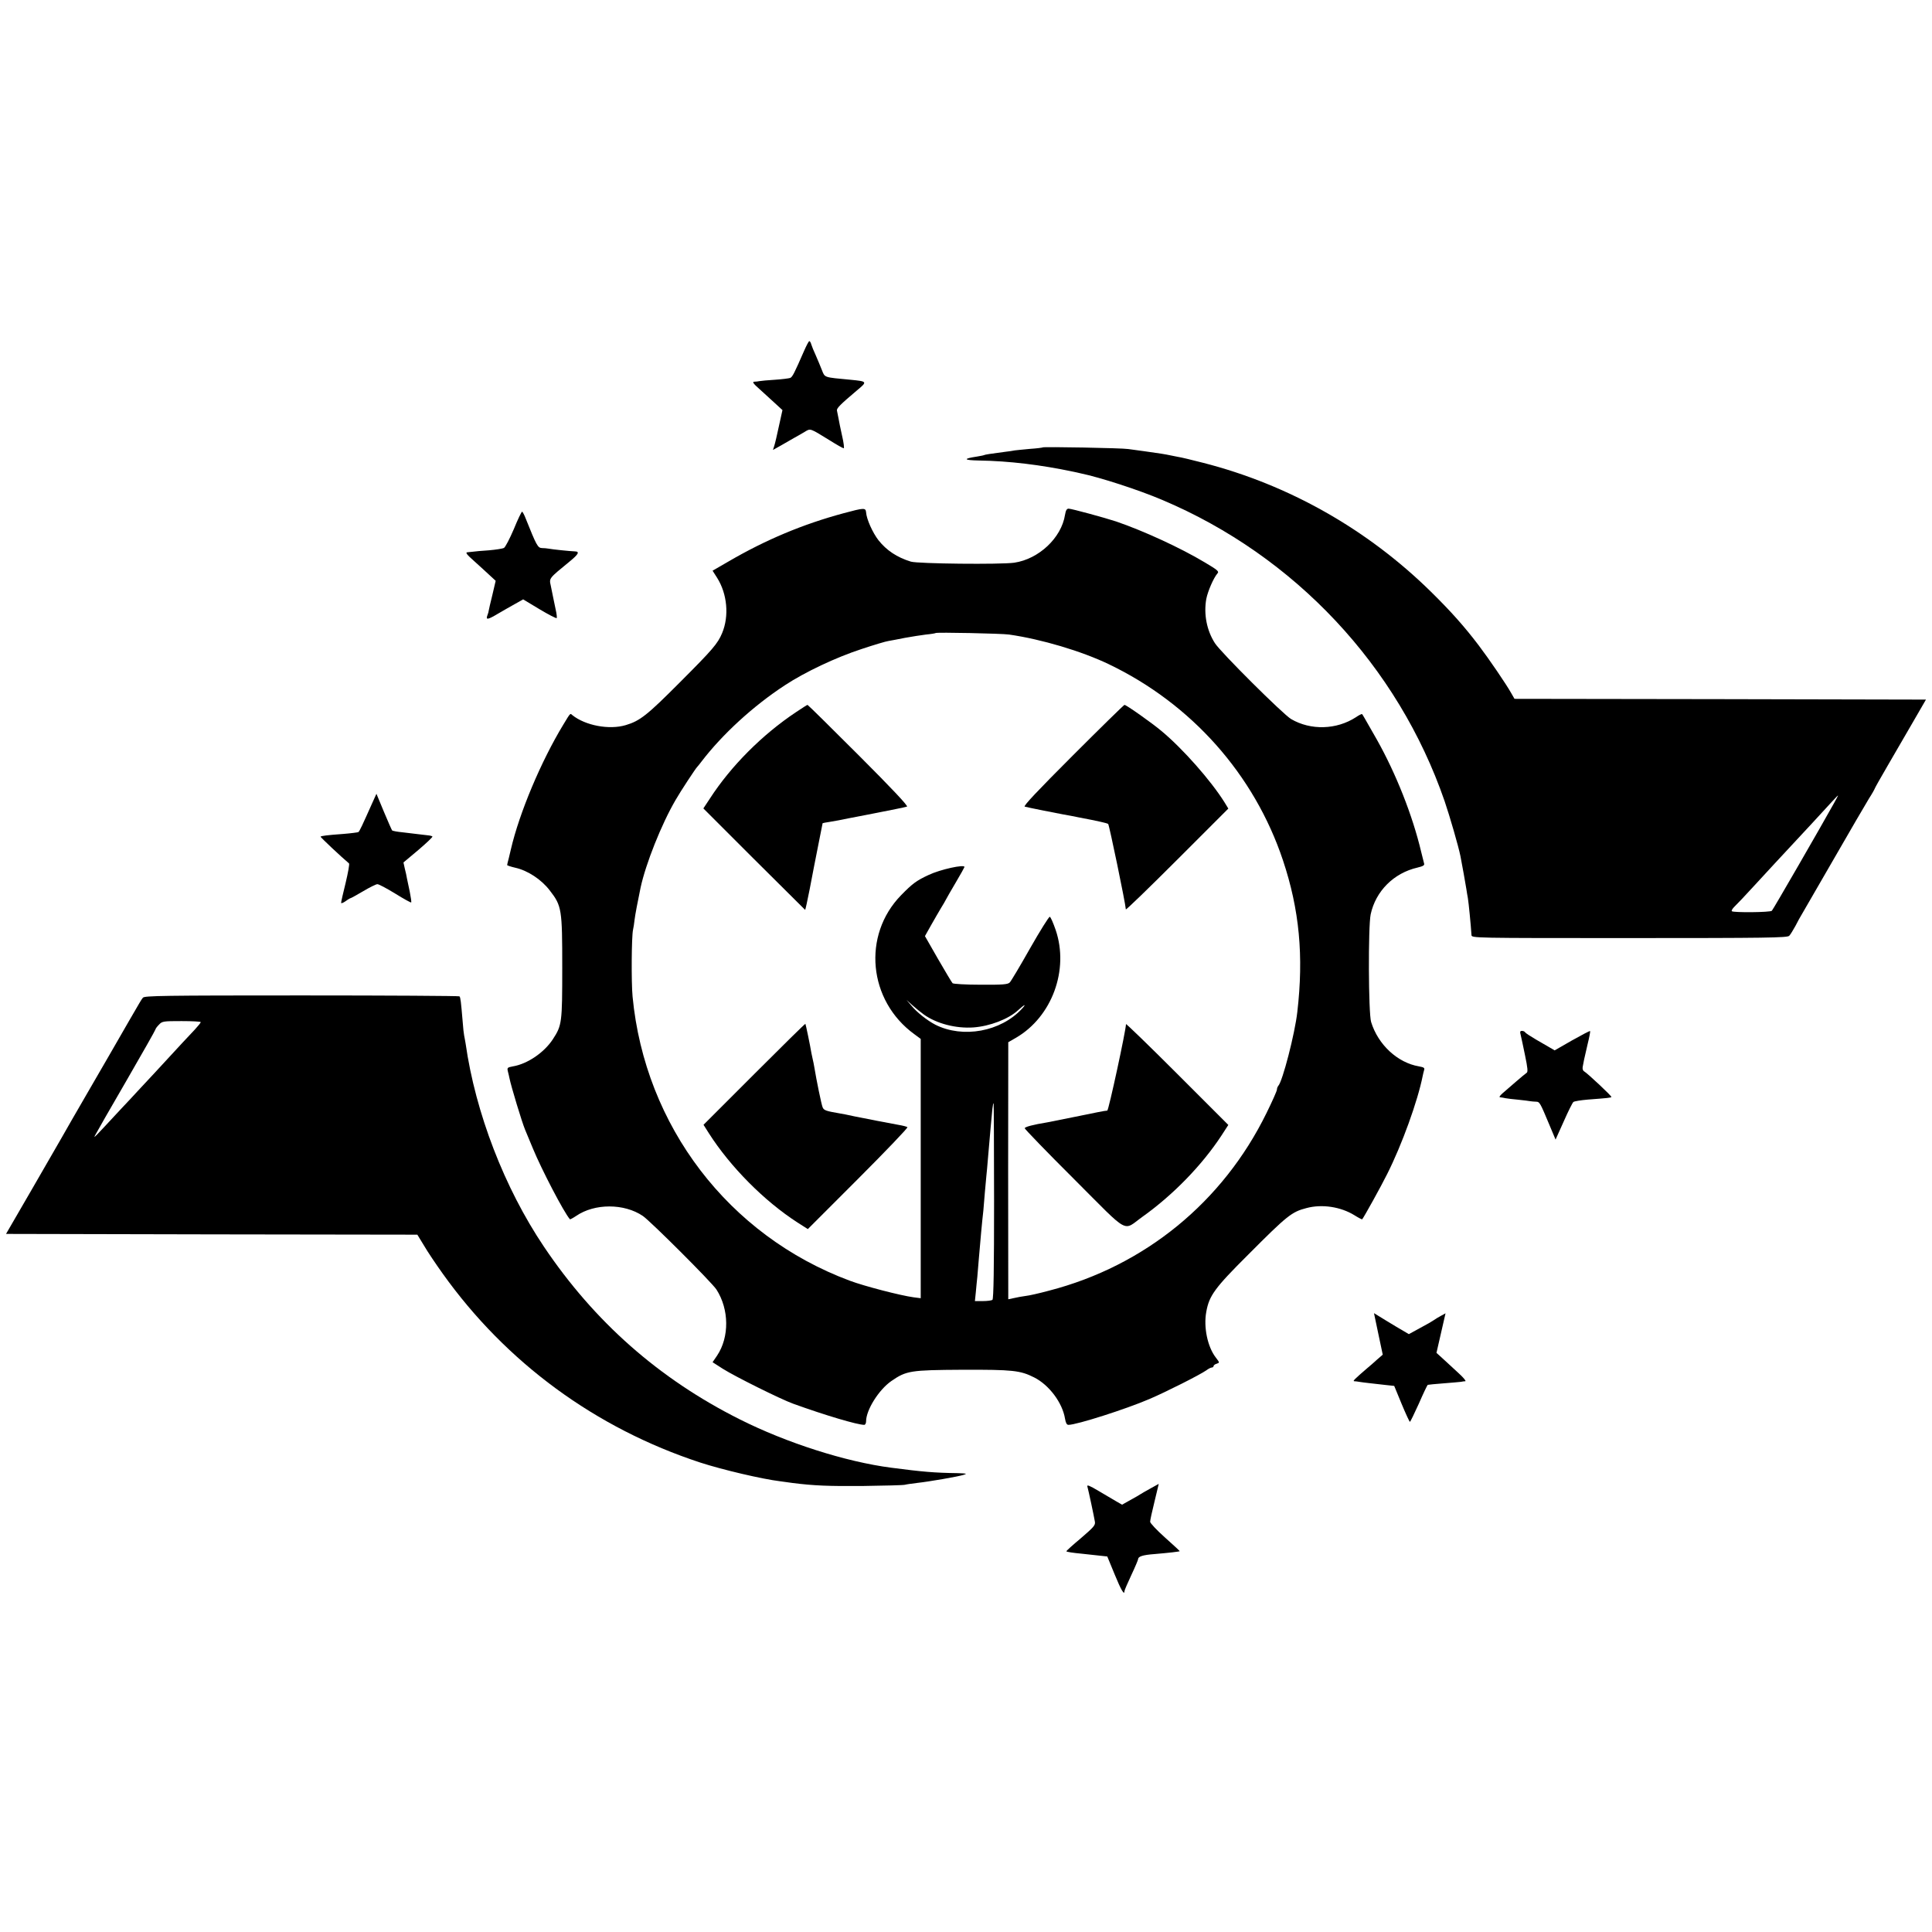 <?xml version="1.0" standalone="no"?>
<!DOCTYPE svg PUBLIC "-//W3C//DTD SVG 20010904//EN"
 "http://www.w3.org/TR/2001/REC-SVG-20010904/DTD/svg10.dtd">
<svg version="1.0" xmlns="http://www.w3.org/2000/svg"
 width="1280pt" height="1280pt" viewBox="0 0 1280 1280"
 preserveAspectRatio="xMidYMid meet">
<g transform="translate(0,1280) scale(0.1,-0.1)"
fill="#000000" stroke="none">
<path d="M5328 10477 c-66 -151 -78 -175 -93 -181 -9 -3 -55 -9 -101 -12 -47
-3 -93 -7 -102 -9 -9 -2 -25 -4 -36 -4 -13 -1 -4 -14 35 -48 29 -27 75 -69
103 -94 l50 -46 -23 -104 c-12 -57 -26 -117 -31 -132 l-9 -28 52 29 c29 17 68
39 87 50 19 10 51 29 70 40 41 25 33 27 168 -56 46 -29 87 -52 92 -52 4 0 0
37 -11 83 -10 45 -21 98 -24 117 -4 19 -8 42 -10 50 -3 15 23 41 132 133 71
59 70 60 -42 71 -180 17 -169 13 -190 65 -10 25 -28 69 -40 96 -13 28 -26 60
-30 73 -3 12 -9 22 -13 22 -4 0 -19 -29 -34 -63z"/>
<path d="M6909 9836 c-2 -2 -41 -7 -86 -10 -46 -4 -91 -9 -100 -10 -10 -2 -40
-7 -68 -10 -93 -12 -130 -18 -135 -21 -3 -2 -25 -6 -48 -10 -94 -14 -89 -24
13 -26 201 -3 412 -29 625 -74 14 -3 34 -7 45 -10 135 -28 387 -110 545 -177
878 -371 1562 -1100 1871 -1996 35 -103 92 -300 105 -365 10 -51 34 -184 39
-217 3 -19 7 -46 10 -60 5 -28 20 -181 24 -245 1 -20 8 -20 1046 -20 910 0
1046 2 1059 15 8 8 26 38 41 65 14 28 34 64 44 80 10 17 105 181 211 365 106
184 210 363 231 397 22 34 39 65 39 67 0 3 40 74 89 158 49 84 125 216 170
293 l81 140 -1363 3 -1363 2 -23 40 c-32 57 -145 223 -214 314 -95 125 -181
222 -316 355 -421 414 -943 710 -1511 855 -74 19 -148 37 -165 39 -16 3 -41 8
-55 11 -28 6 -63 12 -165 26 -38 5 -88 12 -110 15 -43 7 -560 16 -566 11z
m5243 -2355 c-89 -160 -404 -706 -413 -715 -10 -11 -255 -13 -265 -3 -4 4 4
17 17 30 13 12 74 76 134 142 61 66 119 129 130 141 22 23 206 221 250 269
133 145 170 185 172 185 2 0 -10 -22 -25 -49z"/>
<path d="M5590 9400 c-271 -73 -517 -176 -767 -322 l-102 -59 30 -47 c67 -106
81 -253 33 -367 -29 -69 -61 -107 -280 -326 -217 -218 -264 -255 -358 -283
-109 -33 -268 -3 -354 66 -15 13 -11 18 -60 -63 -147 -242 -291 -584 -347
-825 -2 -10 -9 -37 -14 -59 -6 -22 -11 -43 -11 -46 0 -3 24 -11 54 -18 82 -18
173 -78 228 -150 80 -103 83 -124 83 -511 0 -366 -2 -383 -62 -475 -58 -89
-169 -164 -265 -180 -37 -7 -39 -9 -33 -34 4 -14 8 -34 10 -43 11 -55 83 -293
104 -343 5 -11 28 -67 52 -125 57 -138 205 -423 245 -468 1 -2 20 8 41 22 122
84 318 84 442 0 51 -35 458 -441 488 -488 84 -131 86 -314 4 -437 l-30 -44 67
-43 c82 -52 384 -202 467 -232 216 -78 426 -140 471 -140 6 0 12 10 12 23 0
76 85 210 167 267 100 69 126 73 470 75 335 1 384 -4 477 -51 99 -50 187 -168
204 -273 5 -28 11 -41 23 -41 54 0 380 104 536 171 108 46 334 160 377 190 14
11 31 19 37 19 6 0 11 4 11 9 0 5 9 13 21 16 20 7 20 7 -6 41 -55 71 -82 202
-63 303 19 107 56 158 278 379 258 259 288 283 385 308 103 28 227 9 318 -47
27 -17 50 -29 52 -27 11 13 126 220 165 299 98 194 203 485 236 652 2 10 6 27
9 37 5 15 -1 19 -34 25 -142 24 -271 144 -317 294 -18 59 -20 631 -3 713 33
154 153 274 310 310 37 9 48 15 44 27 -2 9 -11 43 -19 76 -58 245 -168 521
-294 745 -86 151 -94 165 -98 169 -2 2 -21 -7 -41 -21 -128 -83 -299 -88 -429
-12 -53 31 -468 444 -505 503 -54 84 -75 192 -57 293 10 51 48 139 74 169 12
13 2 22 -84 73 -162 97 -406 209 -587 271 -76 25 -296 85 -315 85 -13 0 -19
-12 -24 -41 -24 -153 -174 -293 -336 -317 -91 -13 -639 -7 -685 7 -92 28 -162
75 -215 142 -38 49 -79 139 -82 185 -3 31 -14 30 -148 -6z m1095 -804 c216
-31 480 -110 660 -196 549 -263 965 -731 1155 -1300 109 -326 138 -635 95
-1005 -16 -143 -98 -460 -126 -489 -5 -6 -9 -17 -9 -25 0 -8 -31 -78 -69 -155
-289 -590 -807 -1013 -1441 -1177 -63 -17 -133 -33 -155 -35 -22 -3 -57 -9
-77 -14 l-38 -8 0 57 c-1 92 -1 1510 0 1581 l0 65 52 30 c238 139 352 450 262
714 -16 46 -33 86 -39 87 -5 2 -64 -92 -130 -208 -66 -117 -127 -219 -135
-227 -13 -13 -44 -16 -193 -15 -98 0 -182 5 -186 10 -5 5 -48 77 -96 160 l-87
152 41 73 c23 41 53 92 66 114 14 22 28 47 32 55 4 8 33 59 65 113 32 54 58
101 58 103 0 19 -160 -16 -238 -53 -80 -37 -108 -58 -182 -134 -259 -265 -218
-699 88 -921 l42 -31 0 -859 0 -859 -47 6 c-88 12 -327 74 -423 110 -803 299
-1357 1025 -1439 1882 -9 93 -7 400 3 443 3 14 8 43 10 65 4 34 21 123 40 214
34 158 138 420 232 581 30 53 135 213 144 220 3 3 16 19 28 35 137 179 341
367 552 505 134 88 337 184 508 240 81 27 161 51 177 53 17 3 66 12 110 21 44
8 107 18 140 22 33 3 62 8 64 10 7 6 437 -3 486 -10z m-565 -2517 c85 -61 213
-94 329 -86 109 8 232 55 296 114 44 40 58 45 25 9 -140 -151 -390 -197 -573
-105 -54 28 -124 83 -161 129 l-30 35 40 -36 c21 -19 55 -46 74 -60z m466
-1236 c0 -441 -3 -650 -11 -655 -5 -4 -34 -8 -63 -8 l-53 0 6 58 c3 31 7 77
10 102 2 25 7 79 10 120 11 130 21 242 30 320 2 25 7 79 10 120 4 41 8 91 10
110 2 19 7 69 10 110 12 146 27 306 30 335 4 30 5 35 8 35 1 0 3 -291 3 -647z"/>
<path d="M5274 8082 c-224 -149 -432 -358 -571 -573 l-43 -65 335 -335 c185
-184 337 -335 339 -337 2 -1 15 59 30 135 30 157 26 136 60 308 14 72 26 131
26 131 0 1 21 5 48 9 26 5 52 9 57 10 6 2 107 21 225 44 118 23 222 44 229 47
10 3 -101 121 -319 339 -184 184 -337 335 -340 335 -3 0 -37 -22 -76 -48z"/>
<path d="M7108 7795 c-235 -235 -330 -336 -319 -339 15 -5 218 -45 251 -51 8
-1 33 -6 55 -10 22 -4 47 -9 55 -11 128 -24 186 -38 192 -43 7 -7 114 -522
117 -566 1 -5 154 143 340 329 l339 339 -25 41 c-90 144 -276 355 -418 473
-63 53 -233 173 -245 173 -4 0 -158 -151 -342 -335z"/>
<path d="M4997 5684 l-336 -336 36 -57 c142 -222 366 -448 586 -590 l69 -44
334 334 c183 183 330 337 326 341 -4 4 -32 11 -62 16 -49 9 -223 42 -290 56
-45 10 -75 16 -100 20 -88 15 -102 20 -110 40 -8 19 -41 180 -55 266 -3 19 -8
42 -10 50 -2 8 -6 27 -9 42 -8 50 -38 193 -40 195 -2 2 -154 -148 -339 -333z"/>
<path d="M7460 6015 c0 -39 -115 -572 -124 -573 -18 -1 -72 -12 -223 -43 -78
-16 -157 -31 -175 -35 -93 -15 -149 -30 -149 -39 0 -5 147 -158 328 -338 375
-375 318 -344 454 -247 202 144 393 341 521 536 l46 71 -339 339 c-186 186
-339 334 -339 329z"/>
<path d="M3404 9294 c-27 -63 -56 -119 -65 -124 -9 -5 -54 -12 -100 -16 -46
-3 -93 -7 -104 -9 -11 -1 -29 -3 -39 -4 -14 -1 -3 -16 45 -58 35 -32 82 -74
104 -95 l39 -36 -22 -94 c-13 -51 -23 -97 -24 -103 0 -5 -4 -20 -9 -32 -12
-32 3 -29 70 11 31 18 81 47 112 64 l55 31 108 -65 c60 -36 111 -62 114 -59 3
2 0 29 -7 59 -6 29 -14 66 -17 82 -3 16 -10 49 -15 74 -11 50 -14 46 125 160
60 49 68 66 34 67 -31 1 -148 13 -173 18 -11 2 -31 4 -45 4 -27 1 -36 18 -106
193 -10 27 -22 48 -25 48 -4 0 -29 -52 -55 -116z"/>
<path d="M2470 7488 c-71 -159 -88 -196 -96 -201 -5 -2 -49 -8 -99 -12 -111
-8 -146 -13 -151 -18 -3 -3 140 -137 188 -177 5 -3 -6 -61 -22 -129 -17 -67
-30 -127 -30 -132 0 -6 13 -1 29 10 16 12 32 21 35 21 3 0 40 21 83 46 42 25
84 46 93 46 8 1 61 -27 118 -62 56 -35 104 -61 106 -59 3 2 -2 34 -9 70 -8 36
-16 77 -19 90 -2 13 -8 42 -14 64 l-9 41 99 83 c54 46 96 86 93 89 -3 3 -17 7
-32 8 -16 2 -46 5 -68 8 -22 3 -67 8 -100 12 -33 3 -63 9 -67 12 -3 4 -28 60
-55 125 l-49 118 -24 -53z"/>
<path d="M947 6190 c-7 -8 -18 -26 -26 -40 -8 -14 -37 -63 -64 -110 -27 -47
-59 -103 -72 -125 -12 -22 -96 -166 -185 -320 -89 -154 -175 -302 -190 -330
-16 -27 -105 -183 -199 -345 l-171 -295 1363 -3 1362 -2 44 -72 c23 -40 79
-123 124 -186 421 -590 1012 -1024 1707 -1252 145 -47 407 -109 530 -124 19
-3 55 -7 80 -11 141 -18 241 -22 470 -20 140 2 264 5 275 8 11 3 47 8 80 12
82 9 273 42 310 54 25 8 19 9 -40 11 -154 2 -233 9 -440 36 -302 39 -695 165
-1005 321 -534 268 -962 646 -1296 1143 -262 389 -454 888 -519 1345 -4 22 -8
47 -10 55 -2 8 -7 51 -10 95 -11 130 -14 157 -21 164 -3 3 -474 6 -1045 6
-914 0 -1042 -2 -1052 -15z m383 -162 c0 -4 -18 -26 -40 -50 -22 -24 -57 -61
-78 -83 -102 -111 -288 -312 -302 -326 -8 -9 -58 -63 -112 -120 -179 -193
-181 -195 -167 -169 7 14 99 175 206 359 106 183 193 337 193 341 0 4 10 18
23 31 21 23 28 24 150 24 70 0 127 -3 127 -7z"/>
<path d="M10075 5943 c4 -16 17 -77 29 -136 17 -82 20 -110 10 -115 -6 -4 -38
-30 -70 -58 -33 -28 -72 -63 -89 -77 -20 -18 -25 -27 -15 -27 8 -1 24 -3 35
-6 11 -2 49 -7 85 -10 36 -4 72 -8 80 -10 8 -1 25 -3 37 -3 24 -1 26 -5 90
-158 l39 -93 54 120 c29 66 58 124 64 129 6 5 49 12 96 16 132 10 151 12 156
17 4 5 -157 156 -182 171 -7 4 -11 17 -8 30 2 12 6 33 9 47 3 14 14 61 24 105
11 44 18 82 16 84 -3 2 -56 -26 -120 -62 l-115 -66 -29 17 c-16 9 -59 34 -95
55 -36 21 -68 42 -71 47 -3 6 -13 10 -22 10 -12 0 -14 -6 -8 -27z"/>
<path d="M9132 3962 l29 -137 -38 -33 c-21 -19 -49 -44 -63 -55 -87 -75 -99
-87 -88 -88 7 0 22 -2 33 -4 11 -2 43 -6 70 -9 28 -3 75 -9 106 -12 l56 -6 49
-119 c27 -65 52 -119 55 -119 3 0 29 54 59 120 29 67 56 123 59 125 3 1 51 6
105 10 54 4 106 9 115 10 9 2 22 4 29 4 7 1 -13 25 -45 54 -32 30 -78 72 -102
94 l-44 40 30 131 30 131 -31 -17 c-17 -9 -38 -22 -46 -28 -8 -6 -49 -30 -91
-52 l-75 -41 -85 50 c-46 28 -98 59 -115 70 l-31 19 29 -138z"/>
<path d="M7204 2952 c7 -24 45 -202 50 -234 4 -23 -8 -36 -94 -110 -54 -45
-97 -84 -95 -86 4 -4 41 -10 105 -16 30 -3 80 -9 110 -12 l56 -6 49 -119 c42
-103 65 -142 65 -110 0 5 20 52 45 105 25 53 45 101 45 105 0 19 30 29 110 35
94 8 163 16 166 19 1 1 -43 42 -97 90 -55 49 -99 96 -99 105 0 10 13 70 29
134 l28 117 -56 -31 c-31 -17 -60 -34 -66 -38 -5 -4 -35 -21 -66 -38 l-55 -31
-40 23 c-21 12 -74 44 -117 69 -57 34 -77 42 -73 29z"/>
</g>
</svg>
